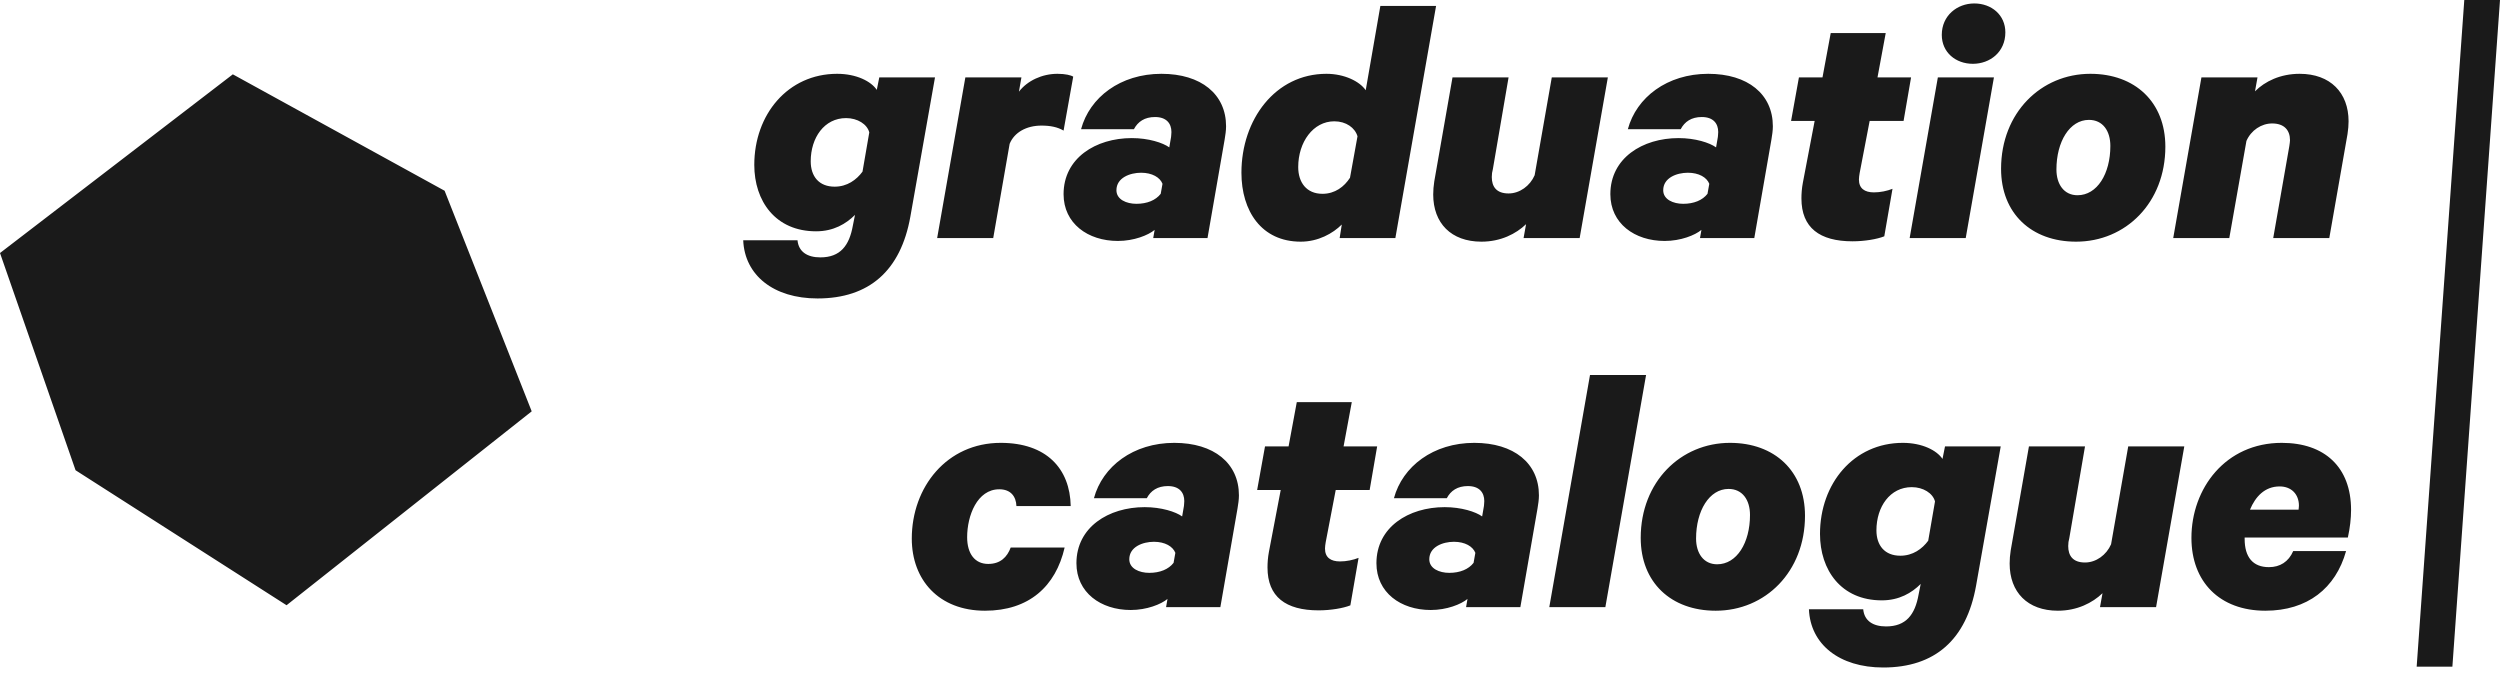<?xml version="1.0" encoding="UTF-8"?>
<svg width="210px" height="57px" viewBox="0 0 210 57" version="1.1" xmlns="http://www.w3.org/2000/svg" xmlns:xlink="http://www.w3.org/1999/xlink">
    <title>navbar</title>
    <g id="WdkA---Catalogue" stroke="none" stroke-width="1" fill="none" fill-rule="evenodd">
        <g id="WdkA_Catalogue_Countdown" transform="translate(-104, -15)" fill="#1A1A1A">
            <g id="navbar" transform="translate(104, 15)">
                <g id="Group-4">
                    <path d="M159.84,37.2 C161.46,37.2 162.69,37.83 163.17,38.55 L163.17,38.55 L163.38,37.5 L168.06,37.5 L165.99,49.2 C165.18,53.73 162.54,56.07 158.19,56.07 C154.5,56.07 152.07,54.12 151.95,51.18 L151.95,51.18 L156.51,51.18 C156.6,52.14 157.32,52.62 158.43,52.62 C160.11,52.62 160.86,51.63 161.16,49.95 L161.16,49.95 L161.34,49.05 C160.59,49.8 159.54,50.43 158.07,50.43 C154.65,50.43 152.88,47.88 152.88,44.85 C152.88,40.62 155.7,37.2 159.84,37.2 Z M210,0 L206,56 L203,56 L207,0 L210,0 Z M145.32,37.2 C149.07,37.2 151.62,39.57 151.62,43.32 C151.62,48.03 148.29,51.3 144.12,51.3 C140.37,51.3 137.82,48.93 137.82,45.18 C137.82,40.47 141.18,37.2 145.32,37.2 Z M175.14,37.5 L173.82,45.21 C173.76,45.42 173.73,45.63 173.73,45.87 C173.73,46.68 174.12,47.25 175.14,47.25 C176.07,47.25 176.94,46.62 177.33,45.72 L177.33,45.72 L178.77,37.5 L183.48,37.5 L181.11,51 L176.4,51 L176.61,49.83 C175.77,50.64 174.48,51.3 172.86,51.3 C170.31,51.3 168.81,49.74 168.81,47.34 C168.81,46.98 168.84,46.62 168.9,46.23 L168.9,46.23 L170.43,37.5 L175.14,37.5 Z M191.67,37.2 C195.27,37.2 197.49,39.24 197.49,42.84 C197.49,43.53 197.4,44.34 197.22,45.15 L197.22,45.15 L188.55,45.15 L188.55,45.27 C188.55,46.8 189.24,47.64 190.59,47.64 C191.52,47.64 192.24,47.19 192.63,46.29 L192.63,46.29 L197.07,46.29 C196.2,49.41 193.83,51.3 190.29,51.3 C186.45,51.3 184.08,48.87 184.08,45.18 C184.08,41.04 186.93,37.2 191.67,37.2 Z M84.06,37.2 C87.9,37.2 89.88,39.36 89.94,42.51 L89.94,42.51 L85.38,42.51 C85.35,41.7 84.9,41.1 83.94,41.1 C82.08,41.1 81.24,43.32 81.24,45.12 C81.24,46.53 81.9,47.37 83.01,47.37 C84.03,47.37 84.6,46.8 84.9,45.99 L84.9,45.99 L89.43,45.99 C88.68,49.26 86.43,51.3 82.74,51.3 C78.87,51.3 76.59,48.72 76.59,45.24 C76.59,40.92 79.53,37.2 84.06,37.2 Z M113.55,33.78 L112.86,37.5 L115.68,37.5 L115.05,41.16 L112.2,41.16 L111.36,45.54 C111.33,45.75 111.3,45.9 111.3,46.08 C111.3,46.83 111.78,47.16 112.56,47.16 C113.1,47.16 113.67,47.04 114.12,46.86 L114.12,46.86 L113.43,50.85 C112.83,51.09 111.78,51.27 110.76,51.27 C108,51.27 106.47,50.13 106.47,47.67 C106.47,47.28 106.5,46.83 106.59,46.35 L106.59,46.35 L107.58,41.16 L105.6,41.16 L106.26,37.5 L108.24,37.5 L108.93,33.78 L113.55,33.78 Z M98.64,37.2 C101.97,37.2 104.07,38.91 104.07,41.61 C104.07,41.97 104.01,42.36 103.95,42.72 L103.95,42.72 L102.51,51 L97.95,51 L98.07,50.31 C97.53,50.76 96.33,51.24 94.98,51.24 C92.46,51.24 90.42,49.77 90.42,47.31 C90.42,44.28 93.12,42.6 96.15,42.6 C97.56,42.6 98.76,42.99 99.3,43.38 L99.3,43.38 L99.45,42.51 C99.45,42.45 99.48,42.24 99.48,42.09 C99.48,41.37 99.06,40.83 98.1,40.83 C97.23,40.83 96.66,41.22 96.33,41.85 L96.33,41.85 L91.89,41.85 C92.61,39.18 95.19,37.2 98.64,37.2 Z M123.84,37.2 C127.17,37.2 129.27,38.91 129.27,41.61 C129.27,41.97 129.21,42.36 129.15,42.72 L129.15,42.72 L127.71,51 L123.15,51 L123.27,50.31 C122.73,50.76 121.53,51.24 120.18,51.24 C117.66,51.24 115.62,49.77 115.62,47.31 C115.62,44.28 118.32,42.6 121.35,42.6 C122.76,42.6 123.96,42.99 124.5,43.38 L124.5,43.38 L124.65,42.51 C124.65,42.45 124.68,42.24 124.68,42.09 C124.68,41.37 124.26,40.83 123.3,40.83 C122.43,40.83 121.86,41.22 121.53,41.85 L121.53,41.85 L117.09,41.85 C117.81,39.18 120.39,37.2 123.84,37.2 Z M138.27,31.5 L134.85,51 L130.14,51 L133.56,31.5 L138.27,31.5 Z M19.558,6.244 L37.347,16.023 L44.663,34.552 L24.071,50.84 L6.347,39.5 L-2.77111667e-13,21.254 L19.558,6.244 Z M122.13,45.51 C121.2,45.51 120.06,45.93 120.06,46.98 C120.06,47.76 120.9,48.12 121.74,48.12 C122.64,48.12 123.36,47.82 123.78,47.28 L123.78,47.28 L123.93,46.44 C123.72,45.9 123.06,45.51 122.13,45.51 Z M96.93,45.51 C96,45.51 94.86,45.93 94.86,46.98 C94.86,47.76 95.7,48.12 96.54,48.12 C97.44,48.12 98.16,47.82 98.58,47.28 L98.58,47.28 L98.73,46.44 C98.52,45.9 97.86,45.51 96.93,45.51 Z M145.2,41.07 C143.58,41.07 142.47,42.9 142.47,45.24 C142.47,46.47 143.1,47.4 144.24,47.4 C145.89,47.4 147,45.6 147,43.26 C147,42 146.37,41.07 145.2,41.07 Z M160.59,40.92 C158.76,40.92 157.62,42.57 157.62,44.55 C157.62,45.81 158.31,46.68 159.63,46.68 C160.68,46.68 161.46,46.11 161.97,45.42 L161.97,45.42 L162.54,42.12 C162.36,41.43 161.55,40.92 160.59,40.92 Z M191.49,40.86 C190.23,40.86 189.45,41.73 189,42.81 L189,42.81 L193.08,42.81 C193.08,42.75 193.11,42.6 193.11,42.48 C193.11,41.52 192.48,40.86 191.49,40.86 Z M70.32,6.2 C71.94,6.2 73.17,6.83 73.65,7.55 L73.65,7.55 L73.86,6.5 L78.54,6.5 L76.47,18.2 C75.66,22.73 73.02,25.07 68.67,25.07 C64.98,25.07 62.55,23.12 62.43,20.18 L62.43,20.18 L66.99,20.18 C67.08,21.14 67.8,21.62 68.91,21.62 C70.59,21.62 71.34,20.63 71.64,18.95 L71.64,18.95 L71.82,18.05 C71.07,18.8 70.02,19.43 68.55,19.43 C65.13,19.43 63.36,16.88 63.36,13.85 C63.36,9.62 66.18,6.2 70.32,6.2 Z M120.63,0.5 L117.21,20 L112.53,20 L112.71,18.86 C111.96,19.61 110.73,20.3 109.26,20.3 C105.96,20.3 104.28,17.72 104.28,14.51 C104.28,10.04 107.13,6.2 111.42,6.2 C112.92,6.2 114.21,6.83 114.72,7.58 L114.72,7.58 L115.95,0.5 L120.63,0.5 Z M126.72,6.5 L125.4,14.21 C125.34,14.42 125.31,14.63 125.31,14.87 C125.31,15.68 125.7,16.25 126.72,16.25 C127.65,16.25 128.52,15.62 128.91,14.72 L128.91,14.72 L130.35,6.5 L135.06,6.5 L132.69,20 L127.98,20 L128.19,18.83 C127.35,19.64 126.06,20.3 124.44,20.3 C121.89,20.3 120.39,18.74 120.39,16.34 C120.39,15.98 120.42,15.62 120.48,15.23 L120.48,15.23 L122.01,6.5 L126.72,6.5 Z M175.59,6.2 C179.34,6.2 181.89,8.57 181.89,12.32 C181.89,17.03 178.56,20.3 174.39,20.3 C170.64,20.3 168.09,17.93 168.09,14.18 C168.09,9.47 171.45,6.2 175.59,6.2 Z M158.4,2.78 L157.71,6.5 L160.53,6.5 L159.9,10.16 L157.05,10.16 L156.21,14.54 C156.18,14.75 156.15,14.9 156.15,15.08 C156.15,15.83 156.63,16.16 157.41,16.16 C157.95,16.16 158.52,16.04 158.97,15.86 L158.97,15.86 L158.28,19.85 C157.68,20.09 156.63,20.27 155.61,20.27 C152.85,20.27 151.32,19.13 151.32,16.67 C151.32,16.28 151.35,15.83 151.44,15.35 L151.44,15.35 L152.43,10.16 L150.45,10.16 L151.11,6.5 L153.09,6.5 L153.78,2.78 L158.4,2.78 Z M97.56,6.2 C100.89,6.2 102.99,7.91 102.99,10.61 C102.99,10.97 102.93,11.36 102.87,11.72 L102.87,11.72 L101.43,20 L96.87,20 L96.99,19.31 C96.45,19.76 95.25,20.24 93.9,20.24 C91.38,20.24 89.34,18.77 89.34,16.31 C89.34,13.28 92.04,11.6 95.07,11.6 C96.48,11.6 97.68,11.99 98.22,12.38 L98.22,12.38 L98.37,11.51 C98.37,11.45 98.4,11.24 98.4,11.09 C98.4,10.37 97.98,9.83 97.02,9.83 C96.15,9.83 95.58,10.22 95.25,10.85 L95.25,10.85 L90.81,10.85 C91.53,8.18 94.11,6.2 97.56,6.2 Z M143.49,6.2 C146.82,6.2 148.92,7.91 148.92,10.61 C148.92,10.97 148.86,11.36 148.8,11.72 L148.8,11.72 L147.36,20 L142.8,20 L142.92,19.31 C142.38,19.76 141.18,20.24 139.83,20.24 C137.31,20.24 135.27,18.77 135.27,16.31 C135.27,13.28 137.97,11.6 141,11.6 C142.41,11.6 143.61,11.99 144.15,12.38 L144.15,12.38 L144.3,11.51 C144.3,11.45 144.33,11.24 144.33,11.09 C144.33,10.37 143.91,9.83 142.95,9.83 C142.08,9.83 141.51,10.22 141.18,10.85 L141.18,10.85 L136.74,10.85 C137.46,8.18 140.04,6.2 143.49,6.2 Z M88.83,6.2 C89.49,6.2 89.97,6.32 90.15,6.44 L90.15,6.44 L89.34,10.97 C88.83,10.67 88.23,10.55 87.48,10.55 C86.22,10.55 85.2,11.12 84.81,12.08 L84.81,12.08 L83.43,20 L78.72,20 L81.09,6.5 L85.8,6.5 L85.59,7.7 C86.31,6.77 87.54,6.2 88.83,6.2 Z M167.49,6.5 L165.12,20 L160.41,20 L162.78,6.5 L167.49,6.5 Z M193.17,6.2 C195.75,6.2 197.28,7.79 197.28,10.19 C197.28,10.52 197.25,10.88 197.19,11.27 L197.19,11.27 L195.66,20 L190.95,20 L192.3,12.29 C192.33,12.05 192.36,11.93 192.36,11.78 C192.36,10.94 191.88,10.37 190.86,10.37 C189.96,10.37 189.09,10.94 188.7,11.84 L188.7,11.84 L187.26,20 L182.55,20 L184.92,6.5 L189.63,6.5 L189.42,7.67 C190.26,6.83 191.55,6.2 193.17,6.2 Z M141.78,14.51 C140.85,14.51 139.71,14.93 139.71,15.98 C139.71,16.76 140.55,17.12 141.39,17.12 C142.29,17.12 143.01,16.82 143.43,16.28 L143.43,16.28 L143.58,15.44 C143.37,14.9 142.71,14.51 141.78,14.51 Z M95.85,14.51 C94.92,14.51 93.78,14.93 93.78,15.98 C93.78,16.76 94.62,17.12 95.46,17.12 C96.36,17.12 97.08,16.82 97.5,16.28 L97.5,16.28 L97.65,15.44 C97.44,14.9 96.78,14.51 95.85,14.51 Z M175.47,10.07 C173.85,10.07 172.74,11.9 172.74,14.24 C172.74,15.47 173.37,16.4 174.51,16.4 C176.16,16.4 177.27,14.6 177.27,12.26 C177.27,11 176.64,10.07 175.47,10.07 Z M112.08,10.19 C110.31,10.19 109.05,11.93 109.05,14.03 C109.05,15.32 109.74,16.28 111.09,16.28 C112.14,16.28 112.92,15.68 113.4,14.93 L113.4,14.93 L114.03,11.45 C113.82,10.73 113.07,10.19 112.08,10.19 Z M71.07,9.92 C69.24,9.92 68.1,11.57 68.1,13.55 C68.1,14.81 68.79,15.68 70.11,15.68 C71.16,15.68 71.94,15.11 72.45,14.42 L72.45,14.42 L73.02,11.12 C72.84,10.43 72.03,9.92 71.07,9.92 Z M165.84,0.29 C167.28,0.29 168.45,1.25 168.45,2.72 C168.45,4.37 167.16,5.36 165.72,5.36 C164.28,5.36 163.11,4.4 163.11,2.93 C163.11,1.31 164.4,0.29 165.84,0.29 Z" id="Combined-Shape"></path>
                </g>
            </g>
        </g>
    </g>
</svg>